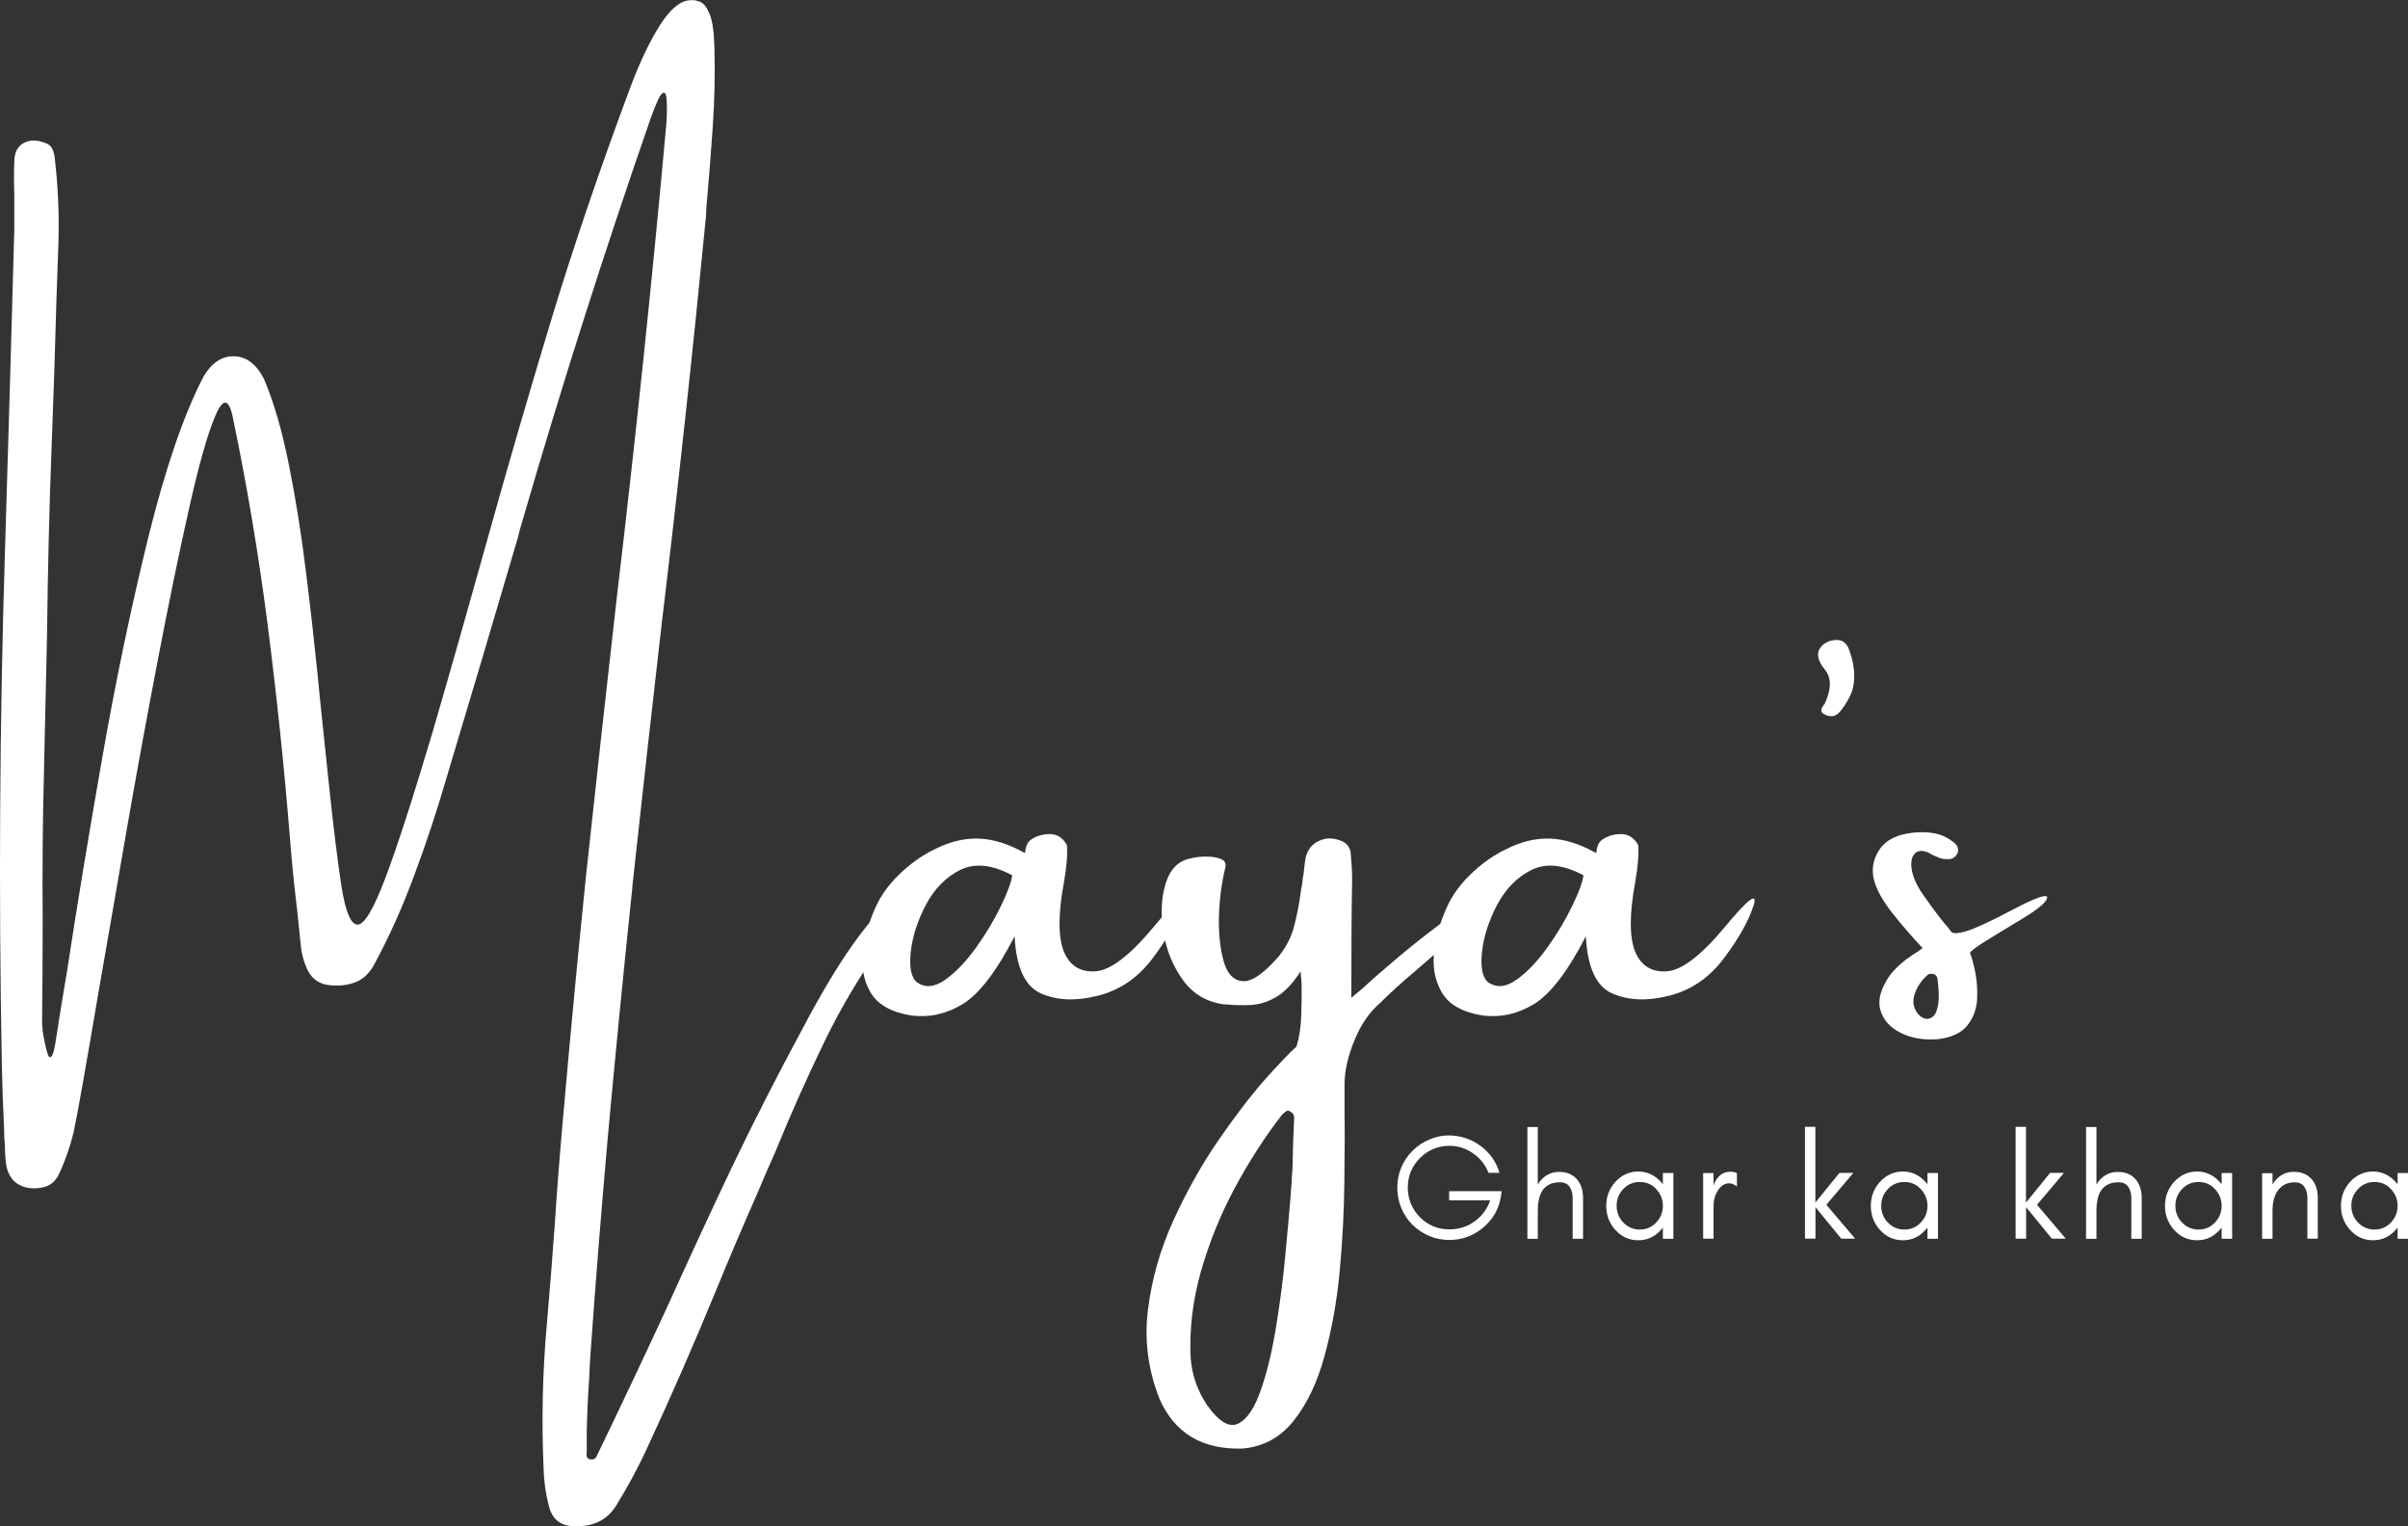     <svg id="Layer_2" data-name="Layer 2" xmlns="http://www.w3.org/2000/svg" viewBox="0 0 240.99 152.71">
  <rect x="0" y="0" width="240.99" height="152.71" fill="#333333" stroke="none"/>
  <defs>
    <style>
      .cls-1 {
        fill: #fff;
        stroke-width: 0px;
      }
    </style>
  </defs>
  <g id="Layer_1-2" data-name="Layer 1">
    <g>
      <path class="cls-1" d="m89.89,90.31c.4.21.54.53.42.96-.11.43-.33.89-.67,1.35-.32.47-.61.88-.88,1.21-.13.14-.21.26-.25.35-2.33,3.24-4.36,6.64-6.08,10.21-1.72,3.55-3.33,7.17-4.83,10.85-.64,1.43-1.26,2.85-1.85,4.27-1.38,3.13-2.72,6.27-4.02,9.44-2.22,5.42-4.58,10.8-7.06,16.15-.88,1.88-1.86,3.7-2.96,5.48-.89,1.46-2.24,2.17-4.06,2.13-1.49.04-2.4-.65-2.73-2.06-.32-1.24-.49-2.49-.52-3.77-.21-4.82-.1-9.62.33-14.4.29-3.33.55-6.65.79-9.94.23-3.56.51-7.12.83-10.69.71-8.11,1.48-16.22,2.31-24.33,1-9.3,2.03-18.58,3.08-27.83,1.86-15.69,3.51-31.43,4.94-47.21.07-.98.08-1.8.04-2.44-.03-.64-.17-.88-.42-.71-.24.16-.6.91-1.1,2.27-4.68,13.46-9,27.02-12.96,40.67-.16.5-.29.99-.4,1.48-2.38,8.11-4.78,16.2-7.21,24.27-.91,3.13-1.95,6.29-3.15,9.5-1.18,3.21-2.54,6.24-4.08,9.08-.47.83-1.09,1.4-1.85,1.69-.75.29-1.6.39-2.54.29-1-.09-1.73-.57-2.19-1.44-.41-.83-.65-1.72-.73-2.67-.11-1.13-.23-2.26-.35-3.4-.31-2.53-.56-5.04-.75-7.54-.57-7-1.31-14.02-2.21-21.06-.91-7.05-2.08-14.02-3.52-20.9-.41-1.75-.99-1.71-1.75.13-.77,1.83-1.64,4.91-2.6,9.23-.97,4.32-2,9.29-3.08,14.92s-2.14,11.35-3.15,17.17c-1,5.82-1.93,11.14-2.77,15.96-1.27,7.48-2.11,12.26-2.54,14.31-.36,1.47-.85,2.88-1.48,4.21-.29.59-.7.99-1.21,1.19-.52.19-1.08.26-1.71.19-1.27-.17-2.04-.9-2.33-2.19-.1-.68-.15-1.38-.15-2.08-.06-.56-.08-1.11-.08-1.67-.11-2.18-.19-4.38-.23-6.58-.32-16.98-.22-33.99.31-51.02.33-10.75.65-21.53.94-32.35v-3.5c-.04-1.09-.04-2.22,0-3.38.03-.89.34-1.49.96-1.81.63-.33,1.34-.32,2.17.02.32.11.53.29.65.54.13.24.21.51.25.81.36,2.97.48,5.95.38,8.92-.06,1.78-.12,3.56-.19,5.33-.13,4.88-.29,9.75-.48,14.63-.24,6.28-.39,12.55-.46,18.81-.1,4.63-.2,9.26-.31,13.9-.13,4.92-.17,9.82-.13,14.71,0,3.38-.02,6.79-.06,10.23,0,.21.02.52.06.94.05.41.13.83.23,1.29.09.46.19.82.29,1.08.09.28.21.34.35.21.14-.13.27-.57.4-1.33.33-2.18.73-4.63,1.19-7.35.98-6.44,2.16-13.55,3.52-21.31,1.36-7.76,2.9-15.09,4.6-22,1.71-6.9,3.55-12.26,5.52-16.06.83-1.39,1.86-2.06,3.08-2.02,1.22.04,2.21.79,2.96,2.25,1,2.35,1.83,5.22,2.5,8.6.68,3.38,1.24,6.9,1.69,10.56.46,3.66.84,7.08,1.17,10.29.17,1.74.32,3.32.48,4.75.23,2.27.45,4.34.65,6.23.47,4.47.9,7.96,1.29,10.46.4,2.49.94,3.73,1.6,3.73s1.6-1.55,2.77-4.65c1.18-3.11,2.78-8.05,4.79-14.81,1.82-6.26,3.53-12.3,5.15-18.1,2.14-7.68,4.35-15.31,6.65-22.9,2.3-7.58,5-15.48,8.08-23.71.92-2.38,1.86-4.33,2.85-5.88,1-1.55,1.96-2.36,2.9-2.44.36-.05.72,0,1.08.15.36.14.68.55.96,1.23.28.67.44,1.79.48,3.38.07,2.64.01,5.29-.17,7.94-.18,2.66-.39,5.31-.63,7.96-.03.32-.04.62-.04.9-1.32,13.58-2.79,27.14-4.42,40.67-1.02,8.83-2,17.66-2.96,26.48,0,.2-.02.42-.06.67-.86,8.22-1.67,16.45-2.42,24.69-.64,7.23-1.22,14.48-1.73,21.73-.04.63-.08,1.28-.1,1.98-.13,1.84-.21,3.7-.25,5.56v1.96c-.04.19-.03.36.04.5.08.14.25.21.5.21.07,0,.15-.03.25-.08.09-.06.17-.15.21-.27,2.38-4.92,4.69-9.82,6.96-14.71,2.13-4.71,4.3-9.42,6.54-14.13,2.25-4.7,4.63-9.35,7.13-13.98,2.04-3.88,3.94-6.98,5.69-9.31s3.03-3.4,3.85-3.21Z"/>
      <path class="cls-1" d="m118.3,90.67c-.49,1.52-1.47,3.25-2.94,5.21-1.46,1.95-3.29,3.2-5.48,3.75-2.2.56-4.1.48-5.71-.23-1.6-.71-2.47-2.61-2.63-5.71-1.82,3.53-3.56,5.79-5.21,6.79-1.64.99-3.35,1.36-5.13,1.13-2.03-.33-3.4-1.11-4.1-2.35-.71-1.23-.94-2.67-.71-4.29.24-1.64.73-3.2,1.48-4.69.59-1.13,1.42-2.16,2.46-3.1,1.05-.96,2.16-1.71,3.31-2.25,1.43-.72,2.86-1.06,4.29-1.02,1.44.04,2.98.52,4.63,1.44.03.03.04-.01.04-.13,0-.15.04-.34.13-.58.08-.25.22-.45.42-.6.54-.39,1.18-.58,1.92-.58s1.3.37,1.71,1.1c.07.96-.03,2.18-.29,3.65-.6,3.24-.6,5.57-.02,7,.59,1.42,1.65,2.08,3.15,1.98,1.51-.09,3.46-1.58,5.85-4.46,2.39-2.88,3.33-3.55,2.83-2.04Zm-26.56,7.6c.83.6,1.78.52,2.85-.23,1.07-.76,2.09-1.83,3.08-3.21,1-1.39,1.83-2.78,2.5-4.17.68-1.39,1.05-2.42,1.13-3.08-2.02-1.07-3.74-1.25-5.19-.54-1.43.71-2.58,1.87-3.44,3.48-.85,1.61-1.35,3.18-1.52,4.71-.17,1.52.03,2.53.58,3.04Z"/>
      <path class="cls-1" d="m146.87,90.92c.63.03.73.34.31.94-.42.6-1.12,1.35-2.1,2.27-.99.91-2.06,1.85-3.21,2.83-1.56,1.32-2.81,2.45-3.75,3.4-1.07.91-1.93,2.16-2.58,3.77-.66,1.59-.98,3.07-.98,4.42v2.56c.03,2.01.02,4.44-.02,7.27-.03,2.83-.18,5.76-.46,8.77-.28,3.03-.79,5.86-1.52,8.52-.72,2.65-1.76,4.82-3.1,6.5-1.35,1.69-3.06,2.61-5.15,2.77-4.02.11-6.77-1.55-8.27-4.98-1.15-2.91-1.53-5.88-1.15-8.92.38-3.04,1.22-6.02,2.54-8.92,1.32-2.89,2.81-5.55,4.48-7.98,1.67-2.43,3.23-4.47,4.69-6.13,1.47-1.64,2.52-2.74,3.15-3.29.28-.9.44-1.94.48-3.13.04-1.19.05-2.34.02-3.46-.06-.36-.08-.67-.08-.94-.79,1.22-1.61,2.08-2.46,2.58-.85.49-1.7.75-2.56.79-.85.04-1.66.02-2.42-.06h-.21c-1.75-.23-3.14-1.05-4.15-2.46-1-1.4-1.65-3-1.94-4.79-.29-1.8-.21-3.42.23-4.85.44-1.43,1.26-2.26,2.46-2.5.48-.13,1.02-.19,1.6-.19s1.09.08,1.48.25c.4.16.54.45.42.9-.36,1.47-.57,3.07-.63,4.79-.04,1.71.11,3.2.46,4.48.34,1.27.97,1.95,1.88,2.04.92.1,2.13-.73,3.65-2.48.72-.92,1.21-1.85,1.48-2.81.26-.96.48-2,.65-3.13.04-.39.1-.78.19-1.19.04-.39.09-.78.17-1.19.05-.51.11-1.02.19-1.52.19-.83.65-1.41,1.38-1.73.73-.33,1.53-.3,2.38.1.43.25.68.61.75,1.08.09.92.15,1.83.15,2.73-.06,3.2-.08,7.14-.08,11.81.05-.04.45-.38,1.19-1,.96-.89,2.17-1.94,3.63-3.17,1.47-1.22,2.86-2.32,4.17-3.29,1.3-.97,2.2-1.47,2.69-1.5Zm-17.6,27.42c0-.43.03-.89.08-1.35.03-1.71.08-3.44.17-5.19,0-.07-.03-.17-.08-.29-.06-.11-.14-.19-.23-.23-.2-.16-.36-.18-.5-.08-.13.09-.25.2-.38.31-1.67,2.14-3.24,4.56-4.71,7.27-1.46,2.71-2.6,5.53-3.44,8.46-.82,2.94-1.16,5.82-1.02,8.63.13,1.73.69,3.33,1.69,4.79,1.18,1.64,2.21,2.23,3.1,1.77.89-.46,1.64-1.59,2.25-3.4.63-1.79,1.13-3.91,1.52-6.35.4-2.43.71-4.81.92-7.15.22-2.33.4-4.27.52-5.81.03-.53.06-.99.1-1.38Z"/>
      <path class="cls-1" d="m175.47,90.67c-.49,1.52-1.47,3.25-2.94,5.21-1.46,1.95-3.29,3.2-5.48,3.75-2.2.56-4.1.48-5.71-.23-1.6-.71-2.47-2.61-2.63-5.71-1.82,3.53-3.56,5.79-5.21,6.79-1.64.99-3.35,1.36-5.13,1.13-2.03-.33-3.4-1.11-4.1-2.35-.71-1.23-.94-2.67-.71-4.29.24-1.64.73-3.2,1.48-4.69.59-1.13,1.42-2.16,2.46-3.1,1.05-.96,2.16-1.71,3.31-2.25,1.43-.72,2.86-1.06,4.29-1.02,1.44.04,2.98.52,4.63,1.44.03.03.04-.01.04-.13,0-.15.04-.34.13-.58.08-.25.22-.45.42-.6.54-.39,1.18-.58,1.92-.58s1.3.37,1.71,1.1c.07.96-.03,2.18-.29,3.65-.6,3.24-.6,5.57-.02,7,.59,1.42,1.65,2.08,3.15,1.98,1.51-.09,3.46-1.58,5.85-4.46,2.39-2.88,3.33-3.55,2.83-2.04Zm-26.56,7.6c.83.6,1.78.52,2.85-.23,1.07-.76,2.09-1.83,3.08-3.21,1-1.39,1.83-2.78,2.5-4.17.68-1.39,1.05-2.42,1.13-3.08-2.02-1.07-3.74-1.25-5.19-.54-1.43.71-2.58,1.87-3.44,3.48-.85,1.61-1.35,3.18-1.52,4.71-.17,1.52.03,2.53.58,3.04Z"/>
      <path class="cls-1" d="m183.4,64.08c.86-.19,1.43.17,1.71,1.08.3.83.46,1.66.46,2.48,0,.77-.14,1.43-.42,2-.28.57-.61,1.09-1,1.56-.24.28-.49.43-.77.46-.28.02-.56-.05-.83-.21-.39-.19-.37-.53.06-1.02.68-1.46.69-2.59.04-3.4-.66-.82-.85-1.48-.6-2,.26-.51.71-.83,1.35-.96Z"/>
      <path class="cls-1" d="m204.87,89.81c0,.42-.88,1.16-2.63,2.21-1.74,1.04-3.02,1.83-3.85,2.35-.82.53-1.23.86-1.23,1,.15.35.32.95.5,1.79.18.85.25,1.77.21,2.77-.04.99-.36,1.87-.96,2.65-.6.77-1.58,1.23-2.96,1.4-1.39.11-2.64-.09-3.73-.63-1.08-.54-1.76-1.31-2.04-2.31-.28-1.01.06-2.19,1.02-3.54.63-.76,1.38-1.42,2.25-1.98.32-.19.64-.41.96-.65-1.07-1.15-2.08-2.32-3.04-3.52-.94-1.21-1.55-2.29-1.81-3.25-.29-1.09-.11-2.13.54-3.1.65-.97,1.79-1.53,3.42-1.69.79-.08,1.53-.05,2.23.1.69.16,1.34.49,1.94,1.02.13.13.21.27.25.42.05.16.03.35-.06.58-.21.36-.51.54-.9.54-.29,0-.57-.03-.83-.1-.29-.13-.56-.24-.79-.35-.16-.09-.31-.18-.46-.25-.52-.19-.92-.17-1.21.08-.28.25-.42.64-.42,1.17.04.92.42,1.9,1.15,2.94.72,1.04,1.43,2,2.13,2.88.29.31.53.6.73.9.19.2.71.17,1.56-.08.84-.26,2.4-.98,4.65-2.17,2.26-1.19,3.4-1.58,3.4-1.17Zm-12.06,12.15c.53-.04.86-.33,1.02-.88.17-.54.23-1.13.19-1.77-.04-.65-.08-1.14-.13-1.46-.07-.21-.2-.33-.38-.38-.18-.05-.35-.05-.52.02-.58.47-1.02,1.07-1.31,1.79-.28.71-.25,1.33.08,1.88.11.2.25.37.42.52.18.14.39.23.63.27Z"/>
    </g>
    <path class="cls-1" d="m150.31,119.19h-5.28v.91h4.11c-.31.88-.83,1.59-1.58,2.12-.74.54-1.58.79-2.49.79-1.16,0-2.15-.4-2.97-1.22-.8-.82-1.21-1.82-1.21-2.97s.41-2.13,1.22-2.95c.81-.8,1.79-1.22,2.95-1.22.87,0,1.66.26,2.36.75.72.49,1.22,1.13,1.55,1.95h1.1c-.34-1.12-.98-2.02-1.91-2.7-.92-.68-2-1.04-3.21-1.04-.66,0-1.3.15-1.92.42-.64.27-1.19.64-1.67,1.12-.48.48-.85,1.03-1.12,1.66-.27.64-.4,1.33-.4,2.04s.14,1.41.4,2.03c.27.64.64,1.19,1.12,1.67.48.47,1.03.85,1.67,1.12.63.27,1.31.4,2.03.4,1.22,0,2.33-.39,3.31-1.18.98-.81,1.6-1.82,1.82-3.06l.1-.63Z"/>
    <path class="cls-1" d="m153.9,123.94v-2.74c0-.91.15-1.6.46-2.07.18-.27.4-.46.69-.61.27-.15.64-.22,1.09-.22s.76.17.95.46c.2.3.3.67.3,1.09v4.1h1.04v-4.1c0-.76-.21-1.37-.59-1.83-.21-.24-.45-.42-.73-.55-.3-.14-.67-.21-1.13-.21s-.88.14-1.24.37c-.34.22-.63.53-.84.9v-5.76h-1.04v11.19h1.04Z"/>
    <path class="cls-1" d="m166.42,120.65c0,.64-.22,1.21-.67,1.67-.44.47-.99.71-1.64.71s-1.21-.24-1.66-.71c-.44-.46-.66-1.03-.66-1.67s.21-1.19.66-1.67c.45-.48,1-.71,1.66-.71s1.2.23,1.64.71c.45.48.67,1.05.67,1.67Zm1.05,3.28v-6.56h-1.05v1.13c-.06-.09-.13-.16-.19-.23-.63-.69-1.39-1.05-2.28-1.05s-1.67.36-2.3,1.05c-.6.68-.9,1.47-.9,2.39s.3,1.71.9,2.39c.63.7,1.39,1.05,2.3,1.05s1.66-.34,2.28-1.05c.06-.06.14-.14.19-.22v1.12h1.05Z"/>
    <path class="cls-1" d="m173.83,118.73v-1.35c-.21-.09-.43-.14-.66-.14-.74,0-1.28.42-1.63,1.22l-.05.27v-1.35h-1.04v6.56h1.04v-3.28c0-.54.12-1.02.38-1.45.12-.22.28-.42.48-.57.19-.15.43-.24.7-.24s.53.12.78.33Z"/>
    <path class="cls-1" d="m181.69,123.94v-3.15l2.58,3.15h1.39l-2.88-3.39,2.7-3.19h-1.39l-2.41,2.97v-7.58h-1.04v11.19h1.04Z"/>
    <path class="cls-1" d="m192.9,120.65c0,.64-.22,1.21-.67,1.67-.44.47-.99.71-1.64.71s-1.21-.24-1.66-.71c-.44-.46-.66-1.03-.66-1.67s.21-1.19.66-1.67c.45-.48,1-.71,1.66-.71s1.2.23,1.64.71c.45.48.67,1.05.67,1.67Zm1.05,3.28v-6.56h-1.05v1.13c-.06-.09-.13-.16-.19-.23-.63-.69-1.39-1.05-2.28-1.05s-1.67.36-2.3,1.05c-.6.68-.9,1.47-.9,2.39s.3,1.71.9,2.39c.63.7,1.39,1.05,2.3,1.05s1.66-.34,2.28-1.05c.06-.06.14-.14.19-.22v1.12h1.05Z"/>
    <path class="cls-1" d="m202.77,123.94v-3.15l2.58,3.15h1.39l-2.88-3.39,2.7-3.19h-1.39l-2.41,2.97v-7.58h-1.04v11.19h1.04Z"/>
    <path class="cls-1" d="m209.81,123.94v-2.74c0-.91.15-1.6.46-2.07.18-.27.4-.46.69-.61.27-.15.64-.22,1.09-.22s.76.17.95.46c.2.3.3.67.3,1.09v4.1h1.04v-4.1c0-.76-.21-1.37-.59-1.83-.21-.24-.45-.42-.73-.55-.3-.14-.67-.21-1.13-.21s-.88.14-1.24.37c-.34.22-.63.53-.84.9v-5.76h-1.04v11.19h1.04Z"/>
    <path class="cls-1" d="m222.34,120.65c0,.64-.22,1.21-.67,1.67-.44.47-.99.71-1.64.71s-1.21-.24-1.66-.71c-.44-.46-.66-1.03-.66-1.67s.21-1.19.66-1.67c.45-.48,1-.71,1.66-.71s1.2.23,1.64.71c.45.48.67,1.05.67,1.67Zm1.05,3.28v-6.56h-1.05v1.13c-.06-.09-.13-.16-.19-.23-.63-.69-1.39-1.05-2.28-1.05s-1.67.36-2.3,1.05c-.6.68-.9,1.47-.9,2.39s.3,1.71.9,2.39c.63.7,1.39,1.05,2.3,1.05s1.66-.34,2.28-1.05c.06-.06.14-.14.19-.22v1.12h1.05Z"/>
    <path class="cls-1" d="m230.92,123.94h1.04v-4.1c0-.76-.21-1.37-.59-1.83-.21-.24-.45-.42-.73-.55-.3-.14-.67-.21-1.13-.21s-.88.14-1.24.37c-.34.22-.63.53-.84.9v-1.13h-1.04v6.56h1.04v-2.74c0-.83.15-1.49.46-1.98.18-.27.4-.49.69-.67.27-.16.64-.26,1.09-.26s.76.17.95.46c.2.3.3.67.3,1.09v4.1Z"/>
    <path class="cls-1" d="m239.95,120.65c0,.64-.22,1.21-.67,1.67-.44.47-.99.71-1.64.71s-1.21-.24-1.66-.71c-.44-.46-.66-1.03-.66-1.67s.21-1.19.66-1.67c.45-.48,1-.71,1.66-.71s1.2.23,1.64.71c.45.48.67,1.05.67,1.67Zm1.05,3.28v-6.56h-1.05v1.13c-.06-.09-.13-.16-.19-.23-.63-.69-1.39-1.05-2.28-1.05s-1.67.36-2.3,1.05c-.6.68-.9,1.47-.9,2.39s.3,1.71.9,2.39c.63.7,1.39,1.05,2.3,1.05s1.66-.34,2.28-1.05c.06-.06.14-.14.19-.22v1.12h1.05Z"/>
  </g>
</svg>